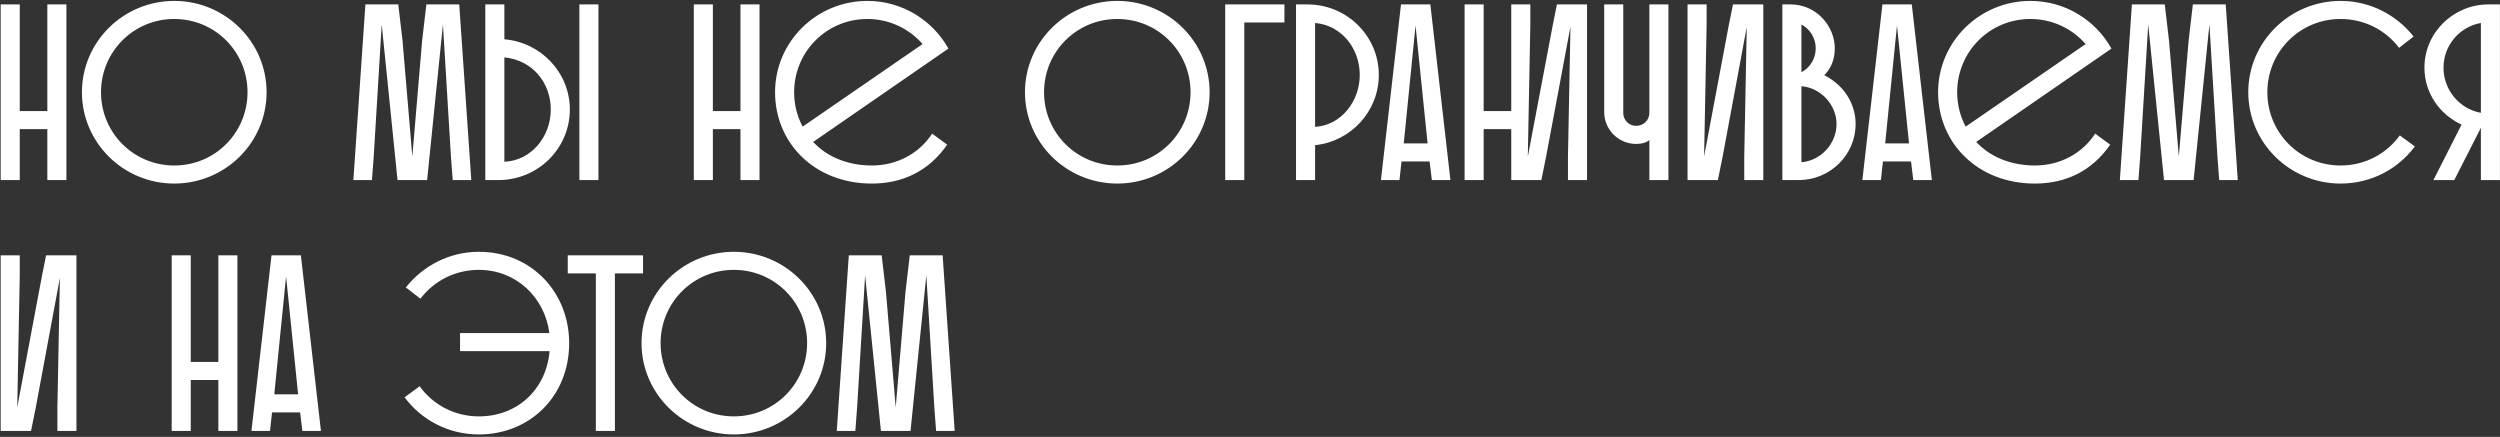 <?xml version="1.0" encoding="UTF-8"?> <svg xmlns="http://www.w3.org/2000/svg" width="847" height="148" viewBox="0 0 847 148" fill="none"><rect x="0" y="0" width="847" height="148" fill="#333333" stroke="none"/> <path d="M16.04 61V43.745H6.69V61H0.23V1.5H6.69V37.625H16.04V1.5H22.5V61H16.04ZM27.761 31.25C27.761 14.165 41.786 0.31 59.041 0.31C76.296 0.31 90.321 14.165 90.321 31.25C90.321 48.335 76.296 62.19 59.041 62.19C41.786 62.19 27.761 48.335 27.761 31.25ZM34.221 31.25C34.221 44.935 45.186 56.07 59.041 56.07C72.896 56.07 83.861 44.935 83.861 31.25C83.861 17.565 72.896 6.43 59.041 6.43C45.186 6.43 34.221 17.565 34.221 31.25ZM144.711 61H134.681L129.326 8.3L126.606 53.18L126.011 61H119.721L123.801 1.5H134.936L136.381 13.825L139.696 53.01L143.011 13.825L144.456 1.5H155.591L159.671 61H153.381L152.786 53.18L150.066 8.3L144.711 61ZM170.879 1.5V13.315C183.289 14.335 193.064 24.62 193.064 37.115C193.064 50.29 182.269 61 168.924 61H164.419V1.5H170.879ZM196.294 61V1.5H202.754V61H196.294ZM186.604 37.115C186.604 28.02 180.399 20.37 170.879 19.435V54.795C179.974 54.455 186.604 46.295 186.604 37.115ZM250.869 61V43.745H241.519V61H235.059V1.5H241.519V37.625H250.869V1.5H257.329V61H250.869ZM295.4 56.07C303.815 56.07 311.38 52.075 315.8 45.275L320.9 49.015C314.78 57.855 305.94 62.19 295.4 62.19C275.85 62.19 262.59 48.335 262.59 31.25C262.59 14.165 276.615 0.31 293.87 0.31C305.685 0.31 315.97 6.855 321.325 16.46L275.51 48.08C280.015 53.01 287.07 56.07 295.4 56.07ZM269.05 31.25C269.05 35.5 270.07 39.41 271.94 42.895L312.57 14.93C308.065 9.745 301.35 6.43 293.87 6.43C280.015 6.43 269.05 17.565 269.05 31.25ZM347.258 31.25C347.258 14.165 361.283 0.31 378.538 0.31C395.793 0.31 409.818 14.165 409.818 31.25C409.818 48.335 395.793 62.19 378.538 62.19C361.283 62.19 347.258 48.335 347.258 31.25ZM353.718 31.25C353.718 44.935 364.683 56.07 378.538 56.07C392.393 56.07 403.358 44.935 403.358 31.25C403.358 17.565 392.393 6.43 378.538 6.43C364.683 6.43 353.718 17.565 353.718 31.25ZM415.103 61V1.5H435.163V7.62H421.563V61H415.103ZM439.092 61V1.5H443.002C456.347 1.5 467.142 12.21 467.142 25.385C467.142 37.71 457.707 47.91 445.552 49.185V61H439.092ZM460.682 25.385C460.682 16.46 454.562 8.555 445.552 7.79V42.98C454.392 42.47 460.682 34.31 460.682 25.385ZM474.656 1.5H484.601L491.401 61H485.111L484.346 54.71H474.826L474.146 61H467.856L474.656 1.5ZM479.586 8.64L475.591 48.59H483.666L479.586 8.64ZM537.682 61H531.222V53.265L532.072 9.065L523.827 53.01L522.212 61H512.012V43.745H502.662V61H496.202V1.5H502.662V37.625H512.012V1.5H518.472V8.555L517.622 53.095L526.037 8.725L527.482 1.5H537.682V61ZM558.8 61V47.4C557.78 48.42 556.08 48.76 554.295 48.76C548.345 48.76 543.5 43.915 543.5 37.965V1.5H549.96V38.305C549.96 40.685 551.915 42.64 554.295 42.64C556.845 42.64 558.8 40.685 558.8 38.305V1.5H565.26V61H558.8ZM571.739 1.5H578.199V8.555L577.349 53.01L585.679 8.725L587.124 1.5H597.409V61H590.949V53.265L591.799 9.15L583.639 53.01L582.024 61H571.739V1.5ZM609.473 61H603.863V1.5H606.668C615.423 1.5 621.628 8.895 621.628 16.375C621.628 19.945 620.438 23.175 618.058 25.47C624.518 28.7 628.683 34.905 628.683 42.045C628.683 52.5 620.013 61 609.473 61ZM622.223 42.045C622.223 35.5 616.868 29.72 610.323 29.21V54.965C616.868 54.455 622.223 48.675 622.223 42.045ZM615.168 16.375C615.168 12.89 613.213 9.83 610.323 8.3V24.45C613.213 23.005 615.168 19.86 615.168 16.375ZM637.767 1.5H647.712L654.512 61H648.222L647.457 54.71H637.937L637.257 61H630.967L637.767 1.5ZM642.697 8.64L638.702 48.59H646.777L642.697 8.64ZM689.438 56.07C697.853 56.07 705.418 52.075 709.838 45.275L714.938 49.015C708.818 57.855 699.978 62.19 689.438 62.19C669.888 62.19 656.628 48.335 656.628 31.25C656.628 14.165 670.653 0.31 687.908 0.31C699.723 0.31 710.008 6.855 715.363 16.46L669.548 48.08C674.053 53.01 681.108 56.07 689.438 56.07ZM663.088 31.25C663.088 35.5 664.108 39.41 665.978 42.895L706.608 14.93C702.103 9.745 695.388 6.43 687.908 6.43C674.053 6.43 663.088 17.565 663.088 31.25ZM743.198 61H733.168L727.813 8.3L725.093 53.18L724.498 61H718.208L722.288 1.5H733.423L734.868 13.825L738.183 53.01L741.498 13.825L742.943 1.5H754.078L758.158 61H751.868L751.273 53.18L748.553 8.3L743.198 61ZM813.056 45.87L818.156 49.61C812.461 57.26 803.366 62.19 792.996 62.19C775.741 62.19 761.716 48.335 761.716 31.25C761.716 14.165 775.741 0.31 792.996 0.31C803.026 0.31 811.951 5.07 817.731 12.38L812.801 16.205C808.296 10.255 801.156 6.43 792.996 6.43C779.141 6.43 768.176 17.565 768.176 31.25C768.176 44.935 779.141 56.07 792.996 56.07C801.326 56.07 808.551 52.075 813.056 45.87ZM846.981 1.5V61H840.521V43.32L831.511 61H824.456L833.976 42.215C826.581 38.815 821.396 31.505 821.396 22.92C821.396 11.105 831.171 1.5 843.071 1.5H846.981ZM827.856 22.92C827.856 30.485 833.296 36.945 840.521 38.22V7.79C833.296 9.065 827.856 15.355 827.856 22.92ZM0.23 86.5H6.69V93.555L5.84 138.01L14.17 93.725L15.615 86.5H25.9V146H19.44V138.265L20.29 94.15L12.13 138.01L10.515 146H0.23V86.5ZM73.98 146V128.745H64.629V146H58.169V86.5H64.629V122.625H73.98V86.5H80.439V146H73.98ZM91.99 86.5H101.935L108.735 146H102.445L101.68 139.71H92.16L91.48 146H85.19L91.99 86.5ZM96.92 93.64L92.925 133.59H101L96.92 93.64ZM155.861 118.97V112.85H186.121C184.591 100.78 174.901 91.43 162.236 91.43C154.076 91.43 146.936 95.255 142.431 101.205L137.501 97.38C143.281 90.07 152.206 85.31 162.236 85.31C180.171 85.31 192.836 99.165 192.836 116.25C192.836 134.27 179.491 147.19 162.236 147.19C151.866 147.19 142.771 142.26 137.076 134.61L142.176 130.87C146.681 137.075 153.906 141.07 162.236 141.07C175.156 141.07 185.016 132.145 186.206 118.97H155.861ZM192.353 92.62V86.5H217.853V92.62H208.333V146H201.873V92.62H192.353ZM217.351 116.25C217.351 99.165 231.376 85.31 248.631 85.31C265.886 85.31 279.911 99.165 279.911 116.25C279.911 133.335 265.886 147.19 248.631 147.19C231.376 147.19 217.351 133.335 217.351 116.25ZM223.811 116.25C223.811 129.935 234.776 141.07 248.631 141.07C262.486 141.07 273.451 129.935 273.451 116.25C273.451 102.565 262.486 91.43 248.631 91.43C234.776 91.43 223.811 102.565 223.811 116.25ZM308.486 146H298.456L293.101 93.3L290.381 138.18L289.786 146H283.496L287.576 86.5H298.711L300.156 98.825L303.471 138.01L306.786 98.825L308.231 86.5H319.366L323.446 146H317.156L316.561 138.18L313.841 93.3L308.486 146Z" fill="white"></path> </svg> 